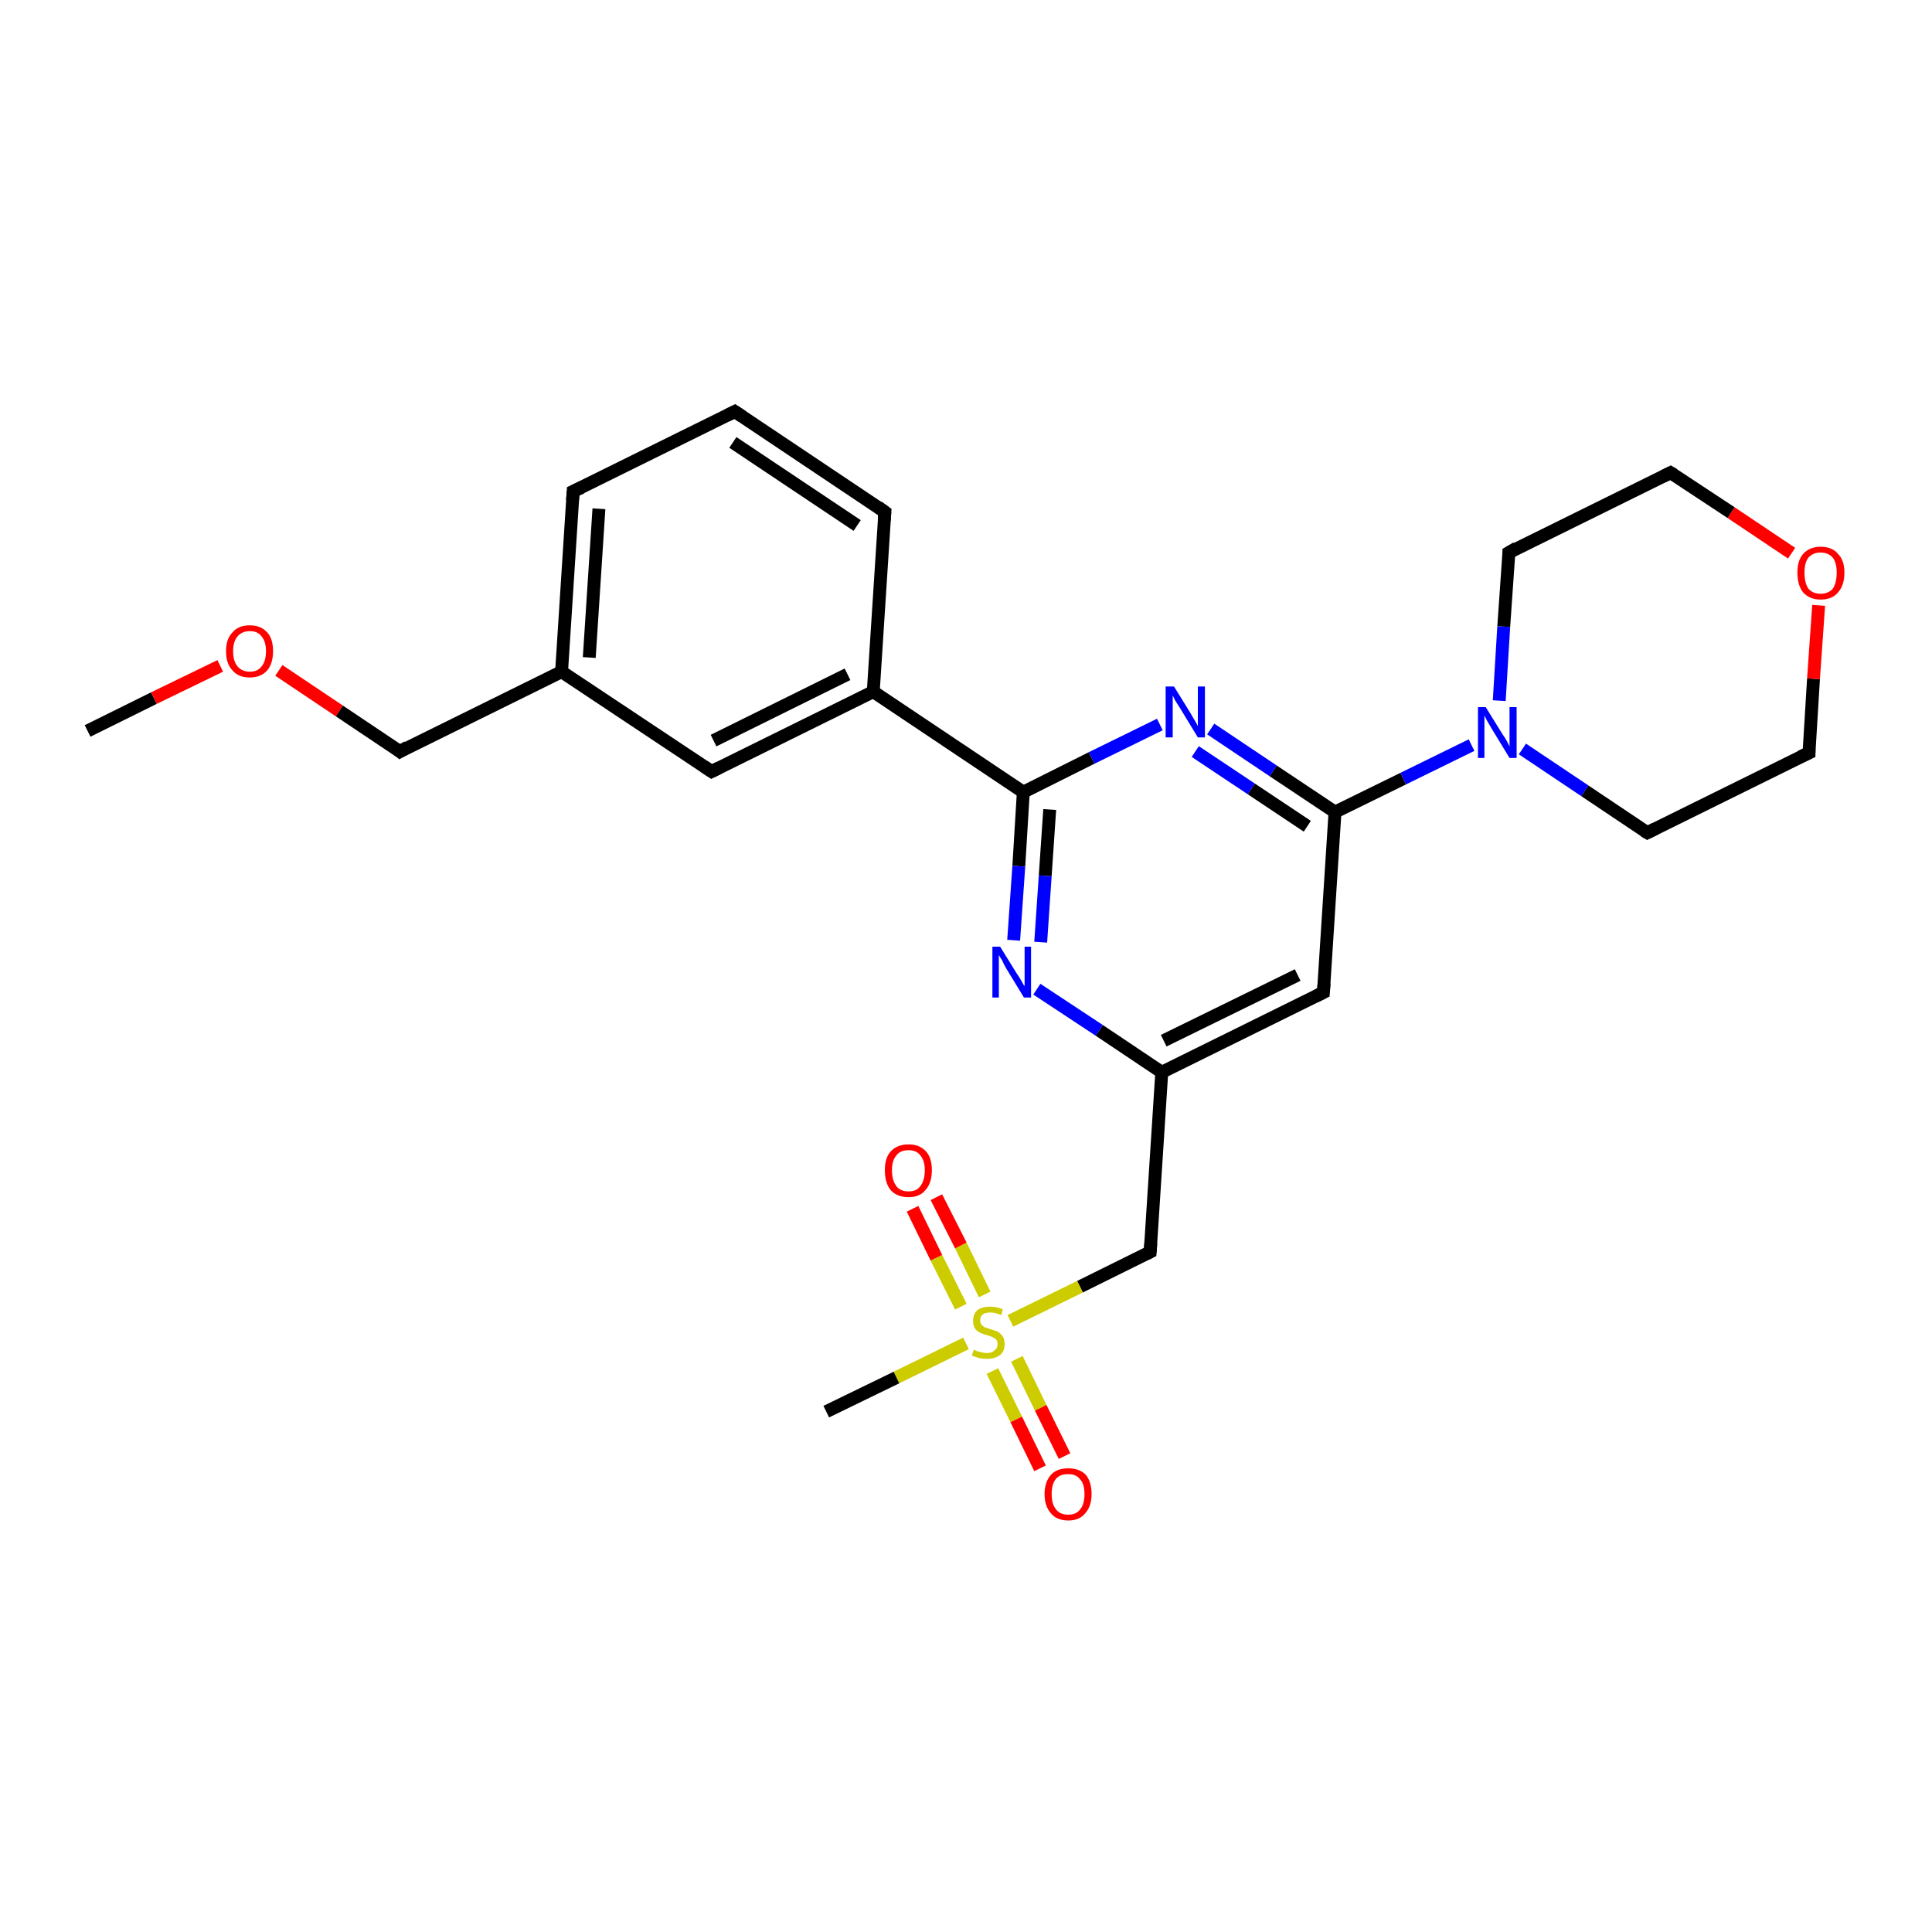 <?xml version='1.0' encoding='iso-8859-1'?>
<svg version='1.1' baseProfile='full'
              xmlns='http://www.w3.org/2000/svg'
                      xmlns:rdkit='http://www.rdkit.org/xml'
                      xmlns:xlink='http://www.w3.org/1999/xlink'
                  xml:space='preserve'
width='300px' height='300px' viewBox='0 0 300 300'>
<!-- END OF HEADER -->
<rect style='opacity:1.0;fill:#FFFFFF;stroke:none' width='300.0' height='300.0' x='0.0' y='0.0'> </rect>
<path class='bond-0 atom-0 atom-1' d='M 13.6,113.5 L 23.9,108.4' style='fill:none;fill-rule:evenodd;stroke:#000000;stroke-width:2.0px;stroke-linecap:butt;stroke-linejoin:miter;stroke-opacity:1' />
<path class='bond-0 atom-0 atom-1' d='M 23.9,108.4 L 34.2,103.4' style='fill:none;fill-rule:evenodd;stroke:#FF0000;stroke-width:2.0px;stroke-linecap:butt;stroke-linejoin:miter;stroke-opacity:1' />
<path class='bond-1 atom-1 atom-2' d='M 43.3,104.1 L 52.7,110.4' style='fill:none;fill-rule:evenodd;stroke:#FF0000;stroke-width:2.0px;stroke-linecap:butt;stroke-linejoin:miter;stroke-opacity:1' />
<path class='bond-1 atom-1 atom-2' d='M 52.7,110.4 L 62.1,116.7' style='fill:none;fill-rule:evenodd;stroke:#000000;stroke-width:2.0px;stroke-linecap:butt;stroke-linejoin:miter;stroke-opacity:1' />
<path class='bond-2 atom-2 atom-3' d='M 62.1,116.7 L 87.2,104.3' style='fill:none;fill-rule:evenodd;stroke:#000000;stroke-width:2.0px;stroke-linecap:butt;stroke-linejoin:miter;stroke-opacity:1' />
<path class='bond-3 atom-3 atom-4' d='M 87.2,104.3 L 89.0,76.3' style='fill:none;fill-rule:evenodd;stroke:#000000;stroke-width:2.0px;stroke-linecap:butt;stroke-linejoin:miter;stroke-opacity:1' />
<path class='bond-3 atom-3 atom-4' d='M 91.5,102.1 L 93.0,79.0' style='fill:none;fill-rule:evenodd;stroke:#000000;stroke-width:2.0px;stroke-linecap:butt;stroke-linejoin:miter;stroke-opacity:1' />
<path class='bond-4 atom-4 atom-5' d='M 89.0,76.3 L 114.1,63.9' style='fill:none;fill-rule:evenodd;stroke:#000000;stroke-width:2.0px;stroke-linecap:butt;stroke-linejoin:miter;stroke-opacity:1' />
<path class='bond-5 atom-5 atom-6' d='M 114.1,63.9 L 137.4,79.5' style='fill:none;fill-rule:evenodd;stroke:#000000;stroke-width:2.0px;stroke-linecap:butt;stroke-linejoin:miter;stroke-opacity:1' />
<path class='bond-5 atom-5 atom-6' d='M 113.8,68.7 L 133.1,81.6' style='fill:none;fill-rule:evenodd;stroke:#000000;stroke-width:2.0px;stroke-linecap:butt;stroke-linejoin:miter;stroke-opacity:1' />
<path class='bond-6 atom-6 atom-7' d='M 137.4,79.5 L 135.6,107.4' style='fill:none;fill-rule:evenodd;stroke:#000000;stroke-width:2.0px;stroke-linecap:butt;stroke-linejoin:miter;stroke-opacity:1' />
<path class='bond-7 atom-7 atom-8' d='M 135.6,107.4 L 110.5,119.8' style='fill:none;fill-rule:evenodd;stroke:#000000;stroke-width:2.0px;stroke-linecap:butt;stroke-linejoin:miter;stroke-opacity:1' />
<path class='bond-7 atom-7 atom-8' d='M 131.6,104.7 L 110.8,115.0' style='fill:none;fill-rule:evenodd;stroke:#000000;stroke-width:2.0px;stroke-linecap:butt;stroke-linejoin:miter;stroke-opacity:1' />
<path class='bond-8 atom-7 atom-9' d='M 135.6,107.4 L 158.9,123.0' style='fill:none;fill-rule:evenodd;stroke:#000000;stroke-width:2.0px;stroke-linecap:butt;stroke-linejoin:miter;stroke-opacity:1' />
<path class='bond-9 atom-9 atom-10' d='M 158.9,123.0 L 158.2,134.5' style='fill:none;fill-rule:evenodd;stroke:#000000;stroke-width:2.0px;stroke-linecap:butt;stroke-linejoin:miter;stroke-opacity:1' />
<path class='bond-9 atom-9 atom-10' d='M 158.2,134.5 L 157.4,146.0' style='fill:none;fill-rule:evenodd;stroke:#0000FF;stroke-width:2.0px;stroke-linecap:butt;stroke-linejoin:miter;stroke-opacity:1' />
<path class='bond-9 atom-9 atom-10' d='M 163.0,125.7 L 162.3,136.0' style='fill:none;fill-rule:evenodd;stroke:#000000;stroke-width:2.0px;stroke-linecap:butt;stroke-linejoin:miter;stroke-opacity:1' />
<path class='bond-9 atom-9 atom-10' d='M 162.3,136.0 L 161.6,146.3' style='fill:none;fill-rule:evenodd;stroke:#0000FF;stroke-width:2.0px;stroke-linecap:butt;stroke-linejoin:miter;stroke-opacity:1' />
<path class='bond-10 atom-10 atom-11' d='M 161.0,153.6 L 170.7,160.0' style='fill:none;fill-rule:evenodd;stroke:#0000FF;stroke-width:2.0px;stroke-linecap:butt;stroke-linejoin:miter;stroke-opacity:1' />
<path class='bond-10 atom-10 atom-11' d='M 170.7,160.0 L 180.4,166.5' style='fill:none;fill-rule:evenodd;stroke:#000000;stroke-width:2.0px;stroke-linecap:butt;stroke-linejoin:miter;stroke-opacity:1' />
<path class='bond-11 atom-11 atom-12' d='M 180.4,166.5 L 178.6,194.4' style='fill:none;fill-rule:evenodd;stroke:#000000;stroke-width:2.0px;stroke-linecap:butt;stroke-linejoin:miter;stroke-opacity:1' />
<path class='bond-12 atom-12 atom-13' d='M 178.6,194.4 L 167.7,199.8' style='fill:none;fill-rule:evenodd;stroke:#000000;stroke-width:2.0px;stroke-linecap:butt;stroke-linejoin:miter;stroke-opacity:1' />
<path class='bond-12 atom-12 atom-13' d='M 167.7,199.8 L 156.9,205.1' style='fill:none;fill-rule:evenodd;stroke:#CCCC00;stroke-width:2.0px;stroke-linecap:butt;stroke-linejoin:miter;stroke-opacity:1' />
<path class='bond-13 atom-13 atom-14' d='M 150.0,208.6 L 139.2,213.9' style='fill:none;fill-rule:evenodd;stroke:#CCCC00;stroke-width:2.0px;stroke-linecap:butt;stroke-linejoin:miter;stroke-opacity:1' />
<path class='bond-13 atom-13 atom-14' d='M 139.2,213.9 L 128.3,219.2' style='fill:none;fill-rule:evenodd;stroke:#000000;stroke-width:2.0px;stroke-linecap:butt;stroke-linejoin:miter;stroke-opacity:1' />
<path class='bond-14 atom-13 atom-15' d='M 152.9,201.0 L 149.2,193.4' style='fill:none;fill-rule:evenodd;stroke:#CCCC00;stroke-width:2.0px;stroke-linecap:butt;stroke-linejoin:miter;stroke-opacity:1' />
<path class='bond-14 atom-13 atom-15' d='M 149.2,193.4 L 145.4,185.9' style='fill:none;fill-rule:evenodd;stroke:#FF0000;stroke-width:2.0px;stroke-linecap:butt;stroke-linejoin:miter;stroke-opacity:1' />
<path class='bond-14 atom-13 atom-15' d='M 149.2,202.9 L 145.4,195.3' style='fill:none;fill-rule:evenodd;stroke:#CCCC00;stroke-width:2.0px;stroke-linecap:butt;stroke-linejoin:miter;stroke-opacity:1' />
<path class='bond-14 atom-13 atom-15' d='M 145.4,195.3 L 141.7,187.7' style='fill:none;fill-rule:evenodd;stroke:#FF0000;stroke-width:2.0px;stroke-linecap:butt;stroke-linejoin:miter;stroke-opacity:1' />
<path class='bond-15 atom-13 atom-16' d='M 154.1,212.9 L 157.8,220.4' style='fill:none;fill-rule:evenodd;stroke:#CCCC00;stroke-width:2.0px;stroke-linecap:butt;stroke-linejoin:miter;stroke-opacity:1' />
<path class='bond-15 atom-13 atom-16' d='M 157.8,220.4 L 161.5,228.0' style='fill:none;fill-rule:evenodd;stroke:#FF0000;stroke-width:2.0px;stroke-linecap:butt;stroke-linejoin:miter;stroke-opacity:1' />
<path class='bond-15 atom-13 atom-16' d='M 157.9,211.0 L 161.6,218.6' style='fill:none;fill-rule:evenodd;stroke:#CCCC00;stroke-width:2.0px;stroke-linecap:butt;stroke-linejoin:miter;stroke-opacity:1' />
<path class='bond-15 atom-13 atom-16' d='M 161.6,218.6 L 165.3,226.1' style='fill:none;fill-rule:evenodd;stroke:#FF0000;stroke-width:2.0px;stroke-linecap:butt;stroke-linejoin:miter;stroke-opacity:1' />
<path class='bond-16 atom-11 atom-17' d='M 180.4,166.5 L 205.5,154.1' style='fill:none;fill-rule:evenodd;stroke:#000000;stroke-width:2.0px;stroke-linecap:butt;stroke-linejoin:miter;stroke-opacity:1' />
<path class='bond-16 atom-11 atom-17' d='M 180.7,161.6 L 201.5,151.4' style='fill:none;fill-rule:evenodd;stroke:#000000;stroke-width:2.0px;stroke-linecap:butt;stroke-linejoin:miter;stroke-opacity:1' />
<path class='bond-17 atom-17 atom-18' d='M 205.5,154.1 L 207.3,126.1' style='fill:none;fill-rule:evenodd;stroke:#000000;stroke-width:2.0px;stroke-linecap:butt;stroke-linejoin:miter;stroke-opacity:1' />
<path class='bond-18 atom-18 atom-19' d='M 207.3,126.1 L 197.7,119.7' style='fill:none;fill-rule:evenodd;stroke:#000000;stroke-width:2.0px;stroke-linecap:butt;stroke-linejoin:miter;stroke-opacity:1' />
<path class='bond-18 atom-18 atom-19' d='M 197.7,119.7 L 188.0,113.2' style='fill:none;fill-rule:evenodd;stroke:#0000FF;stroke-width:2.0px;stroke-linecap:butt;stroke-linejoin:miter;stroke-opacity:1' />
<path class='bond-18 atom-18 atom-19' d='M 203.0,128.3 L 194.3,122.5' style='fill:none;fill-rule:evenodd;stroke:#000000;stroke-width:2.0px;stroke-linecap:butt;stroke-linejoin:miter;stroke-opacity:1' />
<path class='bond-18 atom-18 atom-19' d='M 194.3,122.5 L 185.6,116.7' style='fill:none;fill-rule:evenodd;stroke:#0000FF;stroke-width:2.0px;stroke-linecap:butt;stroke-linejoin:miter;stroke-opacity:1' />
<path class='bond-19 atom-18 atom-20' d='M 207.3,126.1 L 217.9,120.9' style='fill:none;fill-rule:evenodd;stroke:#000000;stroke-width:2.0px;stroke-linecap:butt;stroke-linejoin:miter;stroke-opacity:1' />
<path class='bond-19 atom-18 atom-20' d='M 217.9,120.9 L 228.5,115.7' style='fill:none;fill-rule:evenodd;stroke:#0000FF;stroke-width:2.0px;stroke-linecap:butt;stroke-linejoin:miter;stroke-opacity:1' />
<path class='bond-20 atom-20 atom-21' d='M 236.4,116.3 L 246.1,122.8' style='fill:none;fill-rule:evenodd;stroke:#0000FF;stroke-width:2.0px;stroke-linecap:butt;stroke-linejoin:miter;stroke-opacity:1' />
<path class='bond-20 atom-20 atom-21' d='M 246.1,122.8 L 255.8,129.3' style='fill:none;fill-rule:evenodd;stroke:#000000;stroke-width:2.0px;stroke-linecap:butt;stroke-linejoin:miter;stroke-opacity:1' />
<path class='bond-21 atom-21 atom-22' d='M 255.8,129.3 L 280.9,116.9' style='fill:none;fill-rule:evenodd;stroke:#000000;stroke-width:2.0px;stroke-linecap:butt;stroke-linejoin:miter;stroke-opacity:1' />
<path class='bond-22 atom-22 atom-23' d='M 280.9,116.9 L 281.6,105.4' style='fill:none;fill-rule:evenodd;stroke:#000000;stroke-width:2.0px;stroke-linecap:butt;stroke-linejoin:miter;stroke-opacity:1' />
<path class='bond-22 atom-22 atom-23' d='M 281.6,105.4 L 282.4,94.0' style='fill:none;fill-rule:evenodd;stroke:#FF0000;stroke-width:2.0px;stroke-linecap:butt;stroke-linejoin:miter;stroke-opacity:1' />
<path class='bond-23 atom-23 atom-24' d='M 278.2,85.9 L 268.8,79.6' style='fill:none;fill-rule:evenodd;stroke:#FF0000;stroke-width:2.0px;stroke-linecap:butt;stroke-linejoin:miter;stroke-opacity:1' />
<path class='bond-23 atom-23 atom-24' d='M 268.8,79.6 L 259.4,73.4' style='fill:none;fill-rule:evenodd;stroke:#000000;stroke-width:2.0px;stroke-linecap:butt;stroke-linejoin:miter;stroke-opacity:1' />
<path class='bond-24 atom-24 atom-25' d='M 259.4,73.4 L 234.3,85.8' style='fill:none;fill-rule:evenodd;stroke:#000000;stroke-width:2.0px;stroke-linecap:butt;stroke-linejoin:miter;stroke-opacity:1' />
<path class='bond-25 atom-8 atom-3' d='M 110.5,119.8 L 87.2,104.3' style='fill:none;fill-rule:evenodd;stroke:#000000;stroke-width:2.0px;stroke-linecap:butt;stroke-linejoin:miter;stroke-opacity:1' />
<path class='bond-26 atom-19 atom-9' d='M 180.1,112.5 L 169.5,117.7' style='fill:none;fill-rule:evenodd;stroke:#0000FF;stroke-width:2.0px;stroke-linecap:butt;stroke-linejoin:miter;stroke-opacity:1' />
<path class='bond-26 atom-19 atom-9' d='M 169.5,117.7 L 158.9,123.0' style='fill:none;fill-rule:evenodd;stroke:#000000;stroke-width:2.0px;stroke-linecap:butt;stroke-linejoin:miter;stroke-opacity:1' />
<path class='bond-27 atom-25 atom-20' d='M 234.3,85.8 L 233.5,97.3' style='fill:none;fill-rule:evenodd;stroke:#000000;stroke-width:2.0px;stroke-linecap:butt;stroke-linejoin:miter;stroke-opacity:1' />
<path class='bond-27 atom-25 atom-20' d='M 233.5,97.3 L 232.8,108.8' style='fill:none;fill-rule:evenodd;stroke:#0000FF;stroke-width:2.0px;stroke-linecap:butt;stroke-linejoin:miter;stroke-opacity:1' />
<path d='M 61.6,116.3 L 62.1,116.7 L 63.3,116.0' style='fill:none;stroke:#000000;stroke-width:2.0px;stroke-linecap:butt;stroke-linejoin:miter;stroke-opacity:1;' />
<path d='M 88.9,77.7 L 89.0,76.3 L 90.3,75.7' style='fill:none;stroke:#000000;stroke-width:2.0px;stroke-linecap:butt;stroke-linejoin:miter;stroke-opacity:1;' />
<path d='M 112.9,64.5 L 114.1,63.9 L 115.3,64.7' style='fill:none;stroke:#000000;stroke-width:2.0px;stroke-linecap:butt;stroke-linejoin:miter;stroke-opacity:1;' />
<path d='M 136.3,78.7 L 137.4,79.5 L 137.3,80.8' style='fill:none;stroke:#000000;stroke-width:2.0px;stroke-linecap:butt;stroke-linejoin:miter;stroke-opacity:1;' />
<path d='M 111.7,119.2 L 110.5,119.8 L 109.3,119.0' style='fill:none;stroke:#000000;stroke-width:2.0px;stroke-linecap:butt;stroke-linejoin:miter;stroke-opacity:1;' />
<path d='M 178.7,193.0 L 178.6,194.4 L 178.0,194.7' style='fill:none;stroke:#000000;stroke-width:2.0px;stroke-linecap:butt;stroke-linejoin:miter;stroke-opacity:1;' />
<path d='M 204.3,154.7 L 205.5,154.1 L 205.6,152.7' style='fill:none;stroke:#000000;stroke-width:2.0px;stroke-linecap:butt;stroke-linejoin:miter;stroke-opacity:1;' />
<path d='M 255.3,129.0 L 255.8,129.3 L 257.0,128.7' style='fill:none;stroke:#000000;stroke-width:2.0px;stroke-linecap:butt;stroke-linejoin:miter;stroke-opacity:1;' />
<path d='M 279.6,117.5 L 280.9,116.9 L 280.9,116.3' style='fill:none;stroke:#000000;stroke-width:2.0px;stroke-linecap:butt;stroke-linejoin:miter;stroke-opacity:1;' />
<path d='M 259.9,73.7 L 259.4,73.4 L 258.2,74.0' style='fill:none;stroke:#000000;stroke-width:2.0px;stroke-linecap:butt;stroke-linejoin:miter;stroke-opacity:1;' />
<path d='M 235.5,85.1 L 234.3,85.8 L 234.3,86.3' style='fill:none;stroke:#000000;stroke-width:2.0px;stroke-linecap:butt;stroke-linejoin:miter;stroke-opacity:1;' />
<path class='atom-1' d='M 35.1 101.1
Q 35.1 99.2, 36.1 98.2
Q 37.0 97.1, 38.8 97.1
Q 40.5 97.1, 41.5 98.2
Q 42.4 99.2, 42.4 101.1
Q 42.4 103.0, 41.5 104.1
Q 40.5 105.2, 38.8 105.2
Q 37.0 105.2, 36.1 104.1
Q 35.1 103.1, 35.1 101.1
M 38.8 104.3
Q 40.0 104.3, 40.6 103.5
Q 41.3 102.7, 41.3 101.1
Q 41.3 99.6, 40.6 98.8
Q 40.0 98.0, 38.8 98.0
Q 37.6 98.0, 36.9 98.8
Q 36.2 99.6, 36.2 101.1
Q 36.2 102.7, 36.9 103.5
Q 37.6 104.3, 38.8 104.3
' fill='#FF0000'/>
<path class='atom-10' d='M 155.3 147.0
L 157.9 151.2
Q 158.2 151.6, 158.6 152.3
Q 159.0 153.1, 159.1 153.1
L 159.1 147.0
L 160.1 147.0
L 160.1 154.9
L 159.0 154.9
L 156.2 150.3
Q 155.9 149.8, 155.6 149.1
Q 155.2 148.5, 155.1 148.3
L 155.1 154.9
L 154.1 154.9
L 154.1 147.0
L 155.3 147.0
' fill='#0000FF'/>
<path class='atom-13' d='M 151.2 209.6
Q 151.3 209.6, 151.7 209.8
Q 152.0 209.9, 152.4 210.0
Q 152.9 210.1, 153.3 210.1
Q 154.0 210.1, 154.4 209.7
Q 154.9 209.4, 154.9 208.7
Q 154.9 208.3, 154.7 208.0
Q 154.4 207.8, 154.1 207.6
Q 153.8 207.5, 153.2 207.3
Q 152.5 207.1, 152.1 206.9
Q 151.7 206.7, 151.4 206.3
Q 151.1 205.8, 151.1 205.1
Q 151.1 204.1, 151.7 203.5
Q 152.4 202.9, 153.8 202.9
Q 154.7 202.9, 155.7 203.3
L 155.5 204.2
Q 154.5 203.8, 153.8 203.8
Q 153.0 203.8, 152.6 204.1
Q 152.2 204.4, 152.2 205.0
Q 152.2 205.4, 152.4 205.7
Q 152.6 205.9, 152.9 206.1
Q 153.3 206.2, 153.8 206.4
Q 154.5 206.6, 155.0 206.8
Q 155.4 207.1, 155.7 207.5
Q 156.0 208.0, 156.0 208.7
Q 156.0 209.8, 155.3 210.4
Q 154.5 211.0, 153.3 211.0
Q 152.6 211.0, 152.1 210.9
Q 151.5 210.7, 150.9 210.5
L 151.2 209.6
' fill='#CCCC00'/>
<path class='atom-15' d='M 137.4 181.7
Q 137.4 179.8, 138.3 178.8
Q 139.3 177.7, 141.1 177.7
Q 142.8 177.7, 143.8 178.8
Q 144.7 179.8, 144.7 181.7
Q 144.7 183.7, 143.7 184.8
Q 142.8 185.9, 141.1 185.9
Q 139.3 185.9, 138.3 184.8
Q 137.4 183.7, 137.4 181.7
M 141.1 185.0
Q 142.3 185.0, 142.9 184.2
Q 143.6 183.3, 143.6 181.7
Q 143.6 180.2, 142.9 179.4
Q 142.3 178.6, 141.1 178.6
Q 139.8 178.6, 139.2 179.4
Q 138.5 180.2, 138.5 181.7
Q 138.5 183.3, 139.2 184.2
Q 139.8 185.0, 141.1 185.0
' fill='#FF0000'/>
<path class='atom-16' d='M 162.2 232.0
Q 162.2 230.1, 163.2 229.0
Q 164.1 228.0, 165.9 228.0
Q 167.6 228.0, 168.6 229.0
Q 169.5 230.1, 169.5 232.0
Q 169.5 233.9, 168.5 235.0
Q 167.6 236.1, 165.9 236.1
Q 164.1 236.1, 163.2 235.0
Q 162.2 233.9, 162.2 232.0
M 165.9 235.2
Q 167.1 235.2, 167.7 234.4
Q 168.4 233.6, 168.4 232.0
Q 168.4 230.4, 167.7 229.7
Q 167.1 228.9, 165.9 228.9
Q 164.6 228.9, 164.0 229.6
Q 163.3 230.4, 163.3 232.0
Q 163.3 233.6, 164.0 234.4
Q 164.6 235.2, 165.9 235.2
' fill='#FF0000'/>
<path class='atom-19' d='M 182.3 106.6
L 184.9 110.8
Q 185.1 111.2, 185.6 112.0
Q 186.0 112.7, 186.0 112.8
L 186.0 106.6
L 187.1 106.6
L 187.1 114.5
L 186.0 114.5
L 183.2 109.9
Q 182.9 109.4, 182.5 108.8
Q 182.2 108.2, 182.1 108.0
L 182.1 114.5
L 181.0 114.5
L 181.0 106.6
L 182.3 106.6
' fill='#0000FF'/>
<path class='atom-20' d='M 230.7 109.8
L 233.3 114.0
Q 233.6 114.4, 234.0 115.1
Q 234.4 115.9, 234.4 115.9
L 234.4 109.8
L 235.5 109.8
L 235.5 117.7
L 234.4 117.7
L 231.6 113.1
Q 231.3 112.6, 230.9 111.9
Q 230.6 111.3, 230.5 111.1
L 230.5 117.7
L 229.5 117.7
L 229.5 109.8
L 230.7 109.8
' fill='#0000FF'/>
<path class='atom-23' d='M 279.1 88.9
Q 279.1 87.0, 280.0 86.0
Q 281.0 84.9, 282.7 84.9
Q 284.5 84.9, 285.4 86.0
Q 286.4 87.0, 286.4 88.9
Q 286.4 90.9, 285.4 92.0
Q 284.5 93.1, 282.7 93.1
Q 281.0 93.1, 280.0 92.0
Q 279.1 90.9, 279.1 88.9
M 282.7 92.2
Q 283.9 92.2, 284.6 91.4
Q 285.2 90.5, 285.2 88.9
Q 285.2 87.4, 284.6 86.6
Q 283.9 85.8, 282.7 85.8
Q 281.5 85.8, 280.8 86.6
Q 280.2 87.4, 280.2 88.9
Q 280.2 90.5, 280.8 91.4
Q 281.5 92.2, 282.7 92.2
' fill='#FF0000'/>
</svg>
